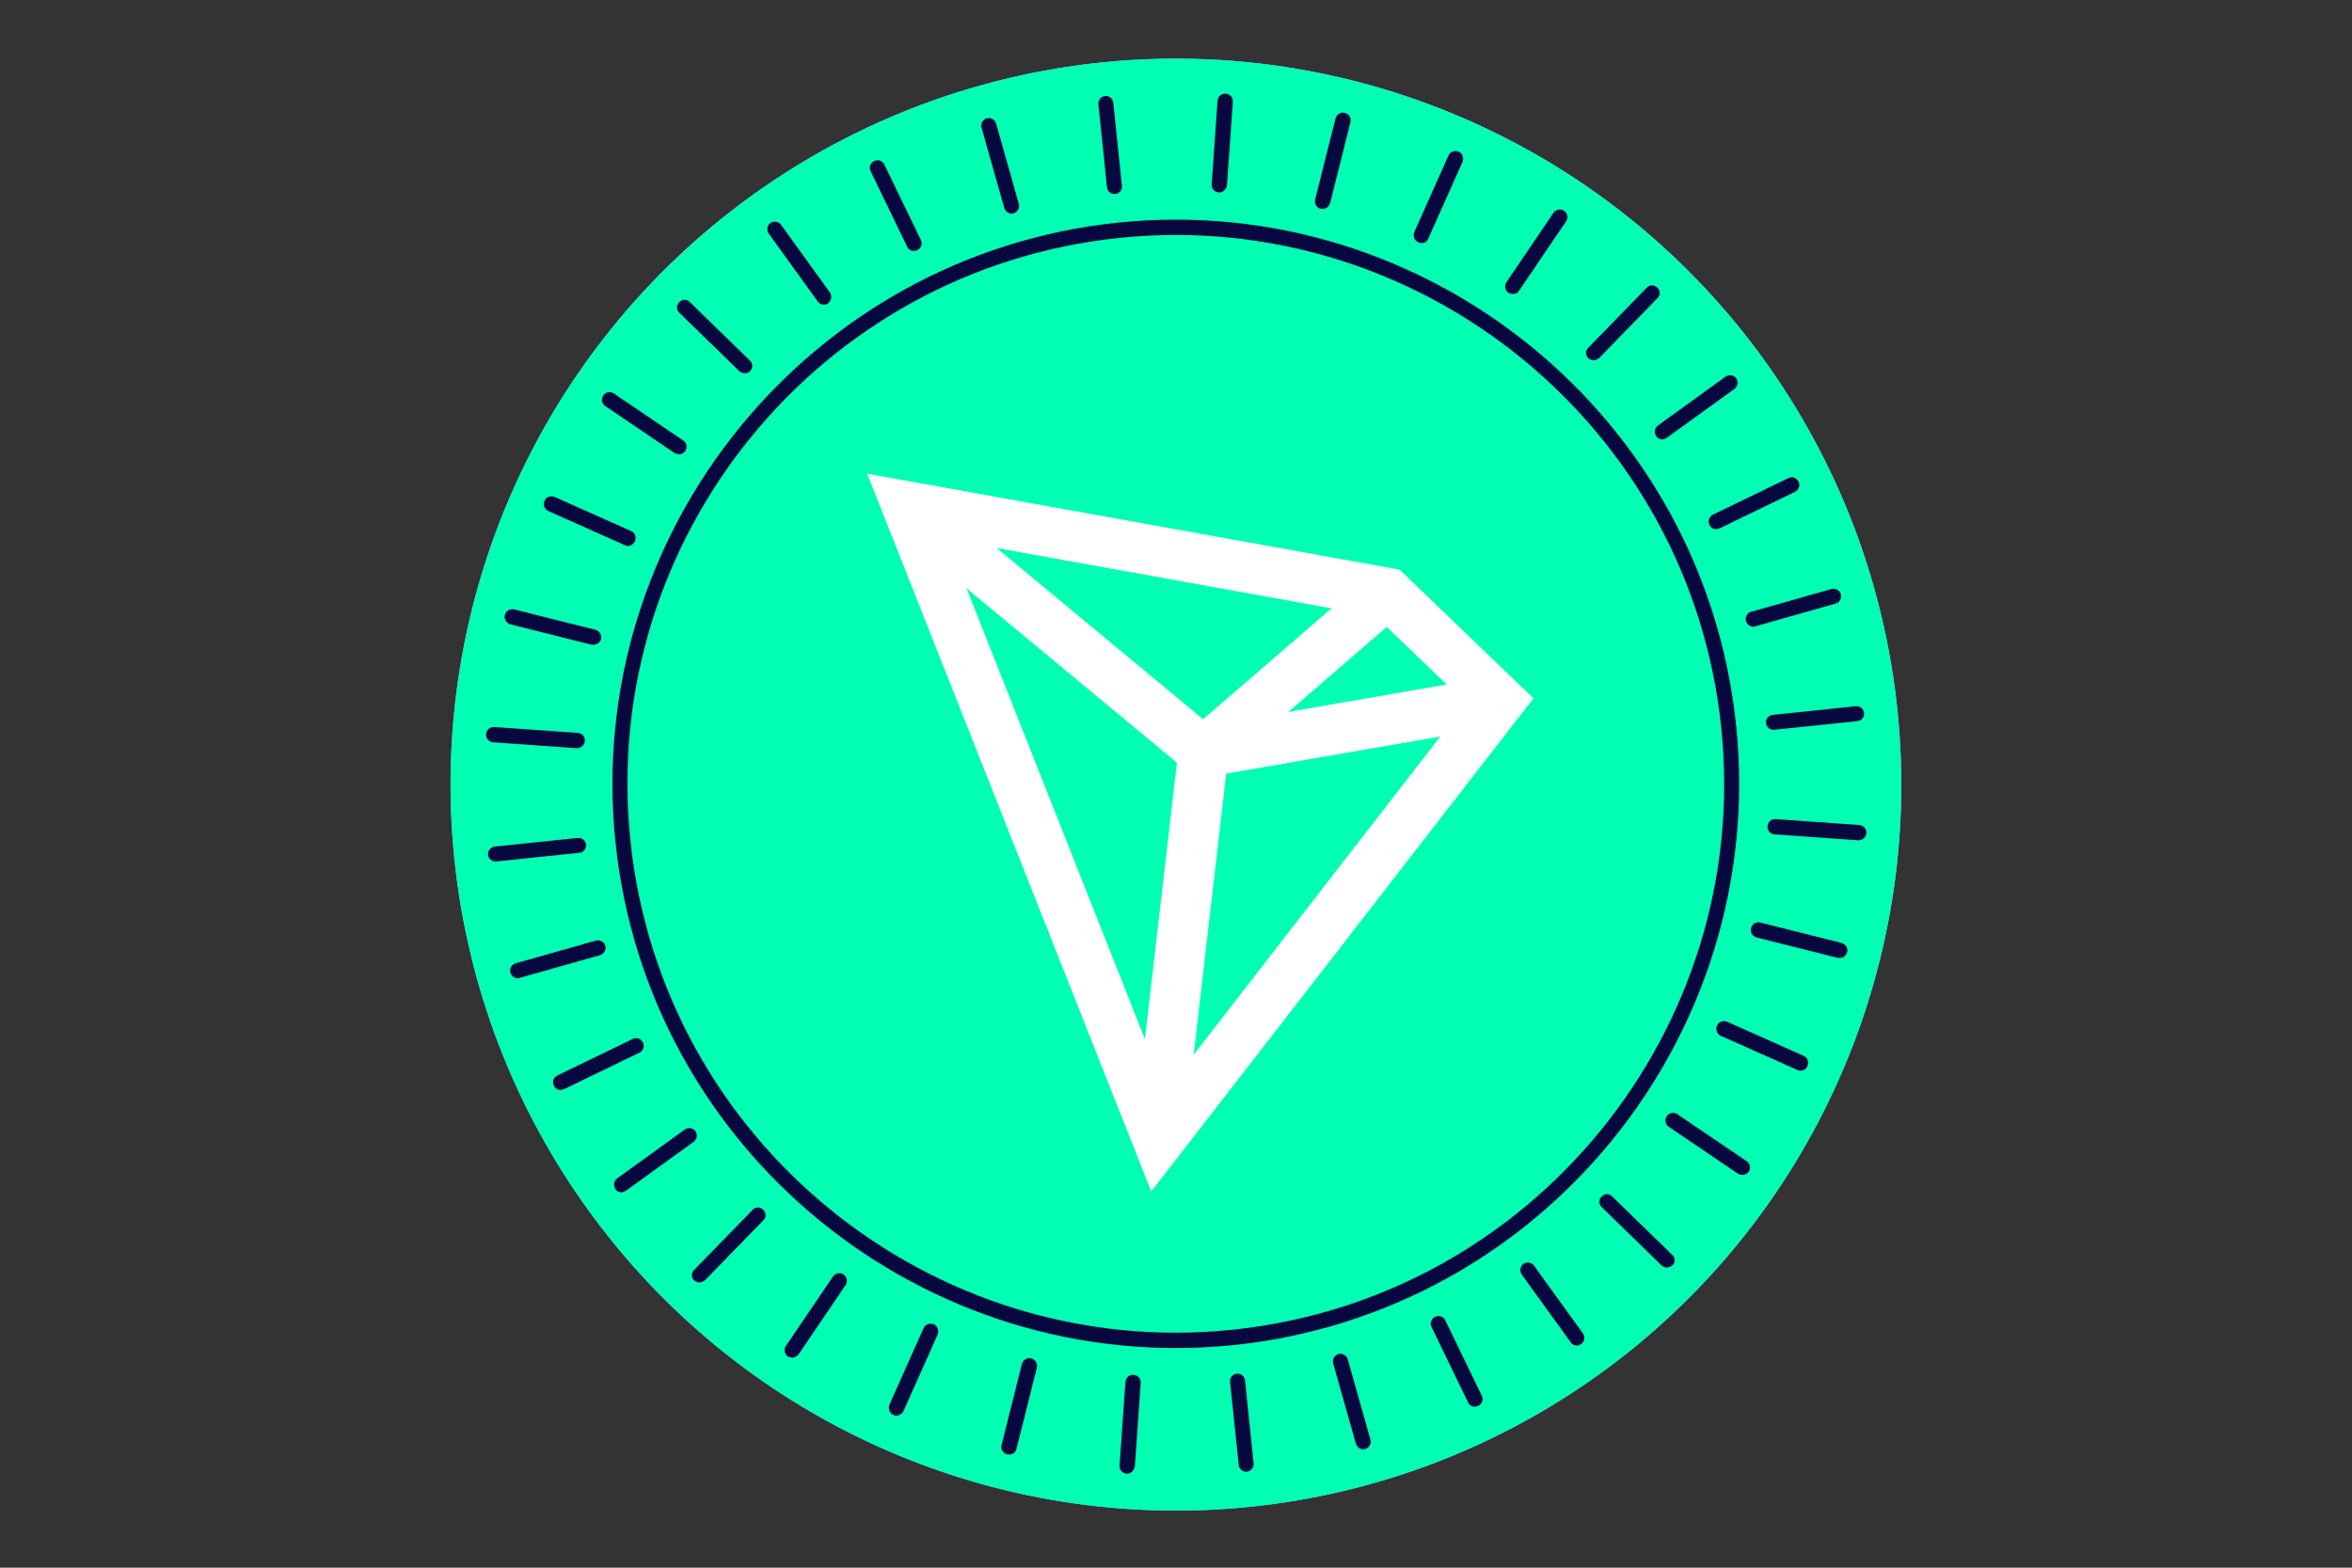 <?xml version="1.0" encoding="utf-8"?>
<!-- Generator: Adobe Illustrator 28.1.0, SVG Export Plug-In . SVG Version: 6.00 Build 0)  -->
<svg version="1.1" id="Capa_1" xmlns="http://www.w3.org/2000/svg" xmlns:xlink="http://www.w3.org/1999/xlink" x="0px" y="0px"
	 viewBox="0 0 600 400" style="enable-background:new 0 0 600 400;" xml:space="preserve">
<rect x="0" y="0" width="600" height="400" fill="#333333" stroke="none"/>
<style type="text/css">
	.st0{fill:#FFDD00;}
	.st1{fill:#06083F;}
	.st2{fill:#FFFFFF;}
	.st3{fill:#6439FD;}
	.st4{fill:#6439FF;}
	.st5{fill:#9696FF;}
	.st6{fill:#F9F9F9;}
	.st7{fill:#6939F9;}
	.st8{fill:#01023B;}
	.st9{fill:#9696FA;}
	.st10{fill:none;stroke:#F8F8F8;stroke-width:9.482;stroke-miterlimit:10;}
	.st11{fill:#F8F8F8;}
	.st12{fill:none;stroke:#FFFFFF;stroke-width:8.358;stroke-linecap:round;stroke-linejoin:round;stroke-miterlimit:10;}
	.st13{fill:none;stroke:#FFFFFF;stroke-width:21.311;stroke-miterlimit:10;}
	.st14{fill:none;stroke:#FFFFFF;stroke-width:16.734;stroke-linecap:round;stroke-linejoin:round;stroke-miterlimit:10;}
	.st15{fill:none;stroke:#FFFFFF;stroke-width:12.787;stroke-linecap:round;stroke-linejoin:round;}
	.st16{fill:none;stroke:#FFFFFF;stroke-width:12.803;}
	.st17{fill:#00FFB3;}
	.st18{fill:#FFFFFF;stroke:#FFFFFF;stroke-width:6.345;stroke-miterlimit:10;}
</style>
<g>
	<g>
		<g>
			<g>
				
					<ellipse transform="matrix(0.995 -0.102 0.102 0.995 -18.918 31.799)" class="st4" cx="300" cy="200" rx="185" ry="185.2"/>
			</g>
			<g>
				
					<ellipse transform="matrix(0.995 -0.102 0.102 0.995 -18.918 31.799)" class="st5" cx="300" cy="200" rx="185" ry="185.2"/>
			</g>
			<g>
				<defs>
					
						<ellipse id="SVGID_00000183242581922515279460000006650667086750114467_" transform="matrix(0.995 -0.102 0.102 0.995 -18.918 31.799)" cx="300" cy="200" rx="185" ry="185.2"/>
				</defs>
				<use xlink:href="#SVGID_00000183242581922515279460000006650667086750114467_"  style="overflow:visible;fill:#00FFB3;"/>
				<clipPath id="SVGID_00000011733456532517704510000002548799395206642310_">
					<use xlink:href="#SVGID_00000183242581922515279460000006650667086750114467_"  style="overflow:visible;"/>
				</clipPath>
			</g>
			<g>
				<g>
					<g>
						<path class="st1" d="M314.7,343.2c-78.8,8.1-149.6-49.5-157.7-128.4S206.4,65,285.2,56.8c78.8-8.1,149.6,49.5,157.7,128.4
							S393.6,335,314.7,343.2z M285.6,60.7c-76.7,7.9-132.7,76.8-124.8,153.6c7.9,76.8,76.8,132.9,153.5,125
							c76.7-7.9,132.7-76.8,124.8-153.6C431.2,108.9,362.4,52.8,285.6,60.7z"/>
					</g>
					<g>
						<g>
							<path class="st1" d="M284.5,49.5c-1.1,0.1-2-0.7-2.1-1.7l-2.2-21.2c-0.1-1.1,0.7-2,1.7-2.1c1.1-0.1,2,0.7,2.1,1.7l2.2,21.2
								C286.3,48.4,285.6,49.4,284.5,49.5z"/>
						</g>
						<g>
							<path class="st1" d="M318.1,375.5c-1.1,0.1-2-0.7-2.1-1.7l-2.2-21.2c-0.1-1.1,0.7-2,1.7-2.1c1.1-0.1,2,0.7,2.1,1.7l2.2,21.2
								C319.9,374.4,319.1,375.4,318.1,375.5z"/>
						</g>
					</g>
					<g>
						<g>
							<path class="st1" d="M258.3,54.5c-0.9,0.1-1.8-0.5-2.1-1.4l-5.8-20.5c-0.3-1,0.3-2.1,1.3-2.4c1-0.3,2.1,0.3,2.4,1.3l5.8,20.5
								c0.3,1-0.3,2.1-1.3,2.4C258.5,54.5,258.4,54.5,258.3,54.5z"/>
						</g>
						<g>
							<path class="st1" d="M348,369.8c-0.9,0.1-1.8-0.5-2.1-1.4l-5.8-20.5c-0.3-1,0.3-2.1,1.3-2.4c1-0.3,2.1,0.3,2.4,1.3l5.8,20.5
								c0.3,1-0.3,2.1-1.3,2.4C348.2,369.7,348.1,369.7,348,369.8z"/>
						</g>
					</g>
					<g>
						<g>
							<path class="st1" d="M233.3,64c-0.8,0.1-1.6-0.3-1.9-1.1l-9.3-19.2c-0.5-1-0.1-2.1,0.9-2.6c1-0.5,2.1-0.1,2.6,0.9l9.3,19.2
								c0.5,1,0.1,2.1-0.9,2.6C233.8,64,233.5,64,233.3,64z"/>
						</g>
						<g>
							<path class="st1" d="M376.4,358.9c-0.8,0.1-1.6-0.3-1.9-1.1l-9.3-19.2c-0.5-1-0.1-2.1,0.9-2.6c1-0.5,2.1-0.1,2.6,0.9
								l9.3,19.2c0.5,1,0.1,2.1-0.9,2.6C376.8,358.8,376.6,358.9,376.4,358.9z"/>
						</g>
					</g>
					<g>
						<g>
							<path class="st1" d="M210.4,77.7c-0.7,0.1-1.4-0.2-1.8-0.8l-12.5-17.3c-0.6-0.9-0.4-2.1,0.4-2.7c0.9-0.6,2.1-0.4,2.7,0.4
								l12.5,17.3c0.6,0.9,0.4,2.1-0.4,2.7C211.1,77.6,210.7,77.7,210.4,77.7z"/>
						</g>
						<g>
							<path class="st1" d="M402.5,343.3c-0.7,0.1-1.4-0.2-1.8-0.8l-12.5-17.3c-0.6-0.9-0.4-2.1,0.4-2.7c0.9-0.6,2.1-0.4,2.7,0.4
								l12.5,17.3c0.6,0.9,0.4,2.1-0.4,2.7C403.1,343.1,402.8,343.3,402.5,343.3z"/>
						</g>
					</g>
					<g>
						<g>
							<path class="st1" d="M190.2,95.2c-0.6,0.1-1.1-0.1-1.6-0.5l-15.3-14.9c-0.8-0.7-0.8-2,0-2.7c0.7-0.8,2-0.8,2.7,0l15.3,14.9
								c0.8,0.7,0.8,2,0,2.7C191.1,95,190.6,95.2,190.2,95.2z"/>
						</g>
						<g>
							<path class="st1" d="M425.5,323.4c-0.6,0.1-1.1-0.1-1.6-0.5L408.6,308c-0.8-0.7-0.8-2,0-2.7c0.7-0.8,2-0.8,2.7,0l15.3,14.9
								c0.8,0.7,0.8,2,0,2.7C426.4,323.1,425.9,323.3,425.5,323.4z"/>
						</g>
					</g>
					<g>
						<g>
							<path class="st1" d="M173.4,115.9c-0.4,0-0.9-0.1-1.3-0.3l-17.7-12c-0.9-0.6-1.1-1.8-0.5-2.7c0.6-0.9,1.8-1.1,2.7-0.5
								l17.7,12c0.9,0.6,1.1,1.8,0.5,2.7C174.4,115.6,173.9,115.9,173.4,115.9z"/>
						</g>
						<g>
							<path class="st1" d="M444.7,299.8c-0.4,0-0.9-0.1-1.3-0.3l-17.7-12c-0.9-0.6-1.1-1.8-0.5-2.7c0.6-0.9,1.8-1.1,2.7-0.5
								l17.7,12c0.9,0.6,1.1,1.8,0.5,2.7C445.8,299.4,445.3,299.7,444.7,299.8z"/>
						</g>
					</g>
					<g>
						<g>
							<path class="st1" d="M160.4,139.3c-0.3,0-0.7,0-1-0.2l-19.5-8.7c-1-0.4-1.4-1.6-1-2.6c0.4-1,1.6-1.4,2.6-1l19.5,8.7
								c1,0.4,1.4,1.6,1,2.6C161.6,138.8,161,139.2,160.4,139.3z"/>
						</g>
						<g>
							<path class="st1" d="M459.5,273.2c-0.3,0-0.7,0-1-0.2l-19.5-8.7c-1-0.4-1.4-1.6-1-2.6c0.4-1,1.6-1.4,2.6-1l19.5,8.7
								c1,0.4,1.4,1.6,1,2.6C460.8,272.7,460.2,273.1,459.5,273.2z"/>
						</g>
					</g>
					<g>
						<g>
							<path class="st1" d="M151.6,164.5c-0.2,0-0.4,0-0.7,0l-20.7-5.2c-1-0.3-1.7-1.3-1.4-2.4c0.3-1,1.3-1.7,2.4-1.4l20.7,5.2
								c1,0.3,1.7,1.3,1.4,2.4C153.1,163.9,152.4,164.4,151.6,164.5z"/>
						</g>
						<g>
							<path class="st1" d="M469.5,244.4c-0.2,0-0.4,0-0.7,0l-20.7-5.2c-1-0.3-1.7-1.3-1.4-2.4s1.3-1.7,2.4-1.4l20.7,5.2
								c1,0.3,1.7,1.3,1.4,2.4C470.9,243.8,470.3,244.4,469.5,244.4z"/>
						</g>
					</g>
					<g>
						<g>
							<path class="st1" d="M147.4,190.9c-0.1,0-0.2,0-0.3,0l-21.3-1.5c-1.1-0.1-1.9-1-1.8-2.1c0.1-1.1,1-1.9,2.1-1.8l21.3,1.5
								c1.1,0.1,1.9,1,1.8,2.1C149.1,190,148.3,190.8,147.4,190.9z"/>
						</g>
						<g>
							<path class="st1" d="M474.3,214.4c-0.1,0-0.2,0-0.3,0l-21.3-1.5c-1.1-0.1-1.9-1-1.8-2.1c0.1-1.1,1-1.9,2.1-1.8l21.3,1.5
								c1.1,0.1,1.9,1,1.8,2.1C476,213.6,475.2,214.3,474.3,214.4z"/>
						</g>
					</g>
					<g>
						<g>
							<path class="st1" d="M147.8,217.6l-21.2,2.2c-1.1,0.1-2-0.7-2.1-1.7s0.7-2,1.7-2.1l21.2-2.2c1.1-0.1,2,0.7,2.1,1.7
								C149.6,216.5,148.9,217.5,147.8,217.6z"/>
						</g>
						<g>
							<path class="st1" d="M473.8,184l-21.2,2.2c-1.1,0.1-2-0.7-2.1-1.7c-0.1-1.1,0.7-2,1.7-2.1l21.2-2.2c1.1-0.1,2,0.7,2.1,1.7
								C475.7,182.9,474.9,183.9,473.8,184z"/>
						</g>
					</g>
					<g>
						<g>
							<path class="st1" d="M132.3,249.6c-0.9,0.1-1.8-0.5-2.1-1.4c-0.3-1,0.3-2.1,1.3-2.4l20.5-5.8c1-0.3,2.1,0.3,2.4,1.3
								c0.3,1-0.3,2.1-1.3,2.4l-20.5,5.8C132.5,249.6,132.4,249.6,132.3,249.6z"/>
						</g>
						<g>
							<path class="st1" d="M447.5,159.9c-0.9,0.1-1.8-0.5-2.1-1.4c-0.3-1,0.3-2.1,1.3-2.4l20.5-5.8c1-0.3,2.1,0.3,2.4,1.3
								c0.3,1-0.3,2.1-1.3,2.4l-20.5,5.8C447.8,159.9,447.7,159.9,447.5,159.9z"/>
						</g>
					</g>
					<g>
						<g>
							<path class="st1" d="M143.2,278.1c-0.8,0.1-1.6-0.3-1.9-1.1c-0.5-1-0.1-2.1,0.9-2.6l19.2-9.3c1-0.5,2.1-0.1,2.6,0.9
								c0.5,1,0.1,2.1-0.9,2.6l-19.2,9.3C143.6,278,143.4,278,143.2,278.1z"/>
						</g>
						<g>
							<path class="st1" d="M438,135c-0.8,0.1-1.6-0.3-1.9-1.1c-0.5-1-0.1-2.1,0.9-2.6l19.2-9.3c1-0.5,2.1-0.1,2.6,0.9
								c0.5,1,0.1,2.1-0.9,2.6l-19.2,9.3C438.5,134.9,438.2,135,438,135z"/>
						</g>
					</g>
					<g>
						<g>
							<path class="st1" d="M158.8,304.2c-0.7,0.1-1.4-0.2-1.8-0.8c-0.6-0.9-0.4-2.1,0.4-2.7l17.3-12.5c0.9-0.6,2.1-0.4,2.7,0.4
								c0.6,0.9,0.4,2.1-0.4,2.7l-17.3,12.5C159.4,304,159.1,304.1,158.8,304.2z"/>
						</g>
						<g>
							<path class="st1" d="M424.3,112.1c-0.7,0.1-1.4-0.2-1.8-0.8c-0.6-0.9-0.4-2.1,0.4-2.7l17.3-12.5c0.9-0.6,2.1-0.4,2.7,0.4
								c0.6,0.9,0.4,2.1-0.4,2.7l-17.3,12.5C425,111.9,424.6,112,424.3,112.1z"/>
						</g>
					</g>
					<g>
						<g>
							<path class="st1" d="M178.7,327.2c-0.6,0.1-1.1-0.1-1.6-0.5c-0.8-0.7-0.8-2,0-2.7l14.9-15.3c0.7-0.8,2-0.8,2.7,0
								c0.8,0.7,0.8,2,0,2.7l-14.9,15.3C179.5,326.9,179.1,327.1,178.7,327.2z"/>
						</g>
						<g>
							<path class="st1" d="M406.8,91.9c-0.6,0.1-1.1-0.1-1.6-0.5c-0.8-0.7-0.8-2,0-2.7l14.9-15.3c0.7-0.8,2-0.8,2.7,0
								c0.8,0.7,0.8,2,0,2.7L408,91.3C407.7,91.6,407.3,91.8,406.8,91.9z"/>
						</g>
					</g>
					<g>
						<g>
							<path class="st1" d="M202.3,346.4c-0.4,0-0.9-0.1-1.3-0.3c-0.9-0.6-1.1-1.8-0.5-2.7l12-17.7c0.6-0.9,1.8-1.1,2.7-0.5
								c0.9,0.6,1.1,1.8,0.5,2.7l-12,17.7C203.4,346,202.8,346.3,202.3,346.4z"/>
						</g>
						<g>
							<path class="st1" d="M386.1,75c-0.4,0-0.9-0.1-1.3-0.3c-0.9-0.6-1.1-1.8-0.5-2.7l12-17.7c0.6-0.9,1.8-1.1,2.7-0.5
								c0.9,0.6,1.1,1.8,0.5,2.7l-12,17.7C387.2,74.7,386.7,75,386.1,75z"/>
						</g>
					</g>
					<g>
						<g>
							<path class="st1" d="M228.9,361.2c-0.3,0-0.7,0-1-0.2c-1-0.4-1.4-1.6-1-2.6l8.7-19.5c0.4-1,1.6-1.4,2.6-1
								c1,0.4,1.4,1.6,1,2.6l-8.7,19.5C230.2,360.7,229.5,361.1,228.9,361.2z"/>
						</g>
						<g>
							<path class="st1" d="M362.8,62c-0.3,0-0.7,0-1-0.2c-1-0.4-1.4-1.6-1-2.6l8.7-19.5c0.4-1,1.6-1.4,2.6-1c1,0.4,1.4,1.6,1,2.6
								l-8.7,19.5C364.1,61.6,363.5,62,362.8,62z"/>
						</g>
					</g>
					<g>
						<g>
							<path class="st1" d="M257.6,371.1c-0.2,0-0.4,0-0.7,0c-1-0.3-1.7-1.3-1.4-2.4l5.2-20.7c0.3-1,1.3-1.7,2.4-1.4
								c1,0.3,1.7,1.3,1.4,2.4l-5.2,20.7C259.1,370.5,258.4,371.1,257.6,371.1z"/>
						</g>
						<g>
							<path class="st1" d="M337.6,53.3c-0.2,0-0.4,0-0.7,0c-1-0.3-1.7-1.3-1.4-2.4l5.2-20.7c0.3-1,1.3-1.7,2.4-1.4
								c1,0.3,1.7,1.3,1.4,2.4l-5.2,20.7C339,52.7,338.3,53.2,337.6,53.3z"/>
						</g>
					</g>
					<g>
						<g>
							<path class="st1" d="M287.7,376c-0.1,0-0.2,0-0.3,0c-1.1-0.1-1.9-1-1.8-2.1l1.5-21.3c0.1-1.1,1-1.9,2.1-1.8
								c1.1,0.1,1.9,1,1.8,2.1l-1.5,21.3C289.3,375.1,288.6,375.9,287.7,376z"/>
						</g>
						<g>
							<path class="st1" d="M311.2,49.1c-0.1,0-0.2,0-0.3,0c-1.1-0.1-1.9-1-1.8-2.1l1.5-21.3c0.1-1.1,1-1.9,2.1-1.8
								c1.1,0.1,1.9,1,1.8,2.1l-1.5,21.3C312.9,48.2,312.1,49,311.2,49.1z"/>
						</g>
					</g>
				</g>
			</g>
			<g>
				<polygon class="st16" points="231.4,129.2 354,151.3 382.6,178.8 295.5,291.2 				"/>
				<polyline class="st16" points="354,151.3 307,191.9 295.5,291.2 				"/>
				<polyline class="st16" points="382.6,178.8 307,191.9 231.4,129.2 				"/>
			</g>
		</g>
	</g>
</g>
</svg>
